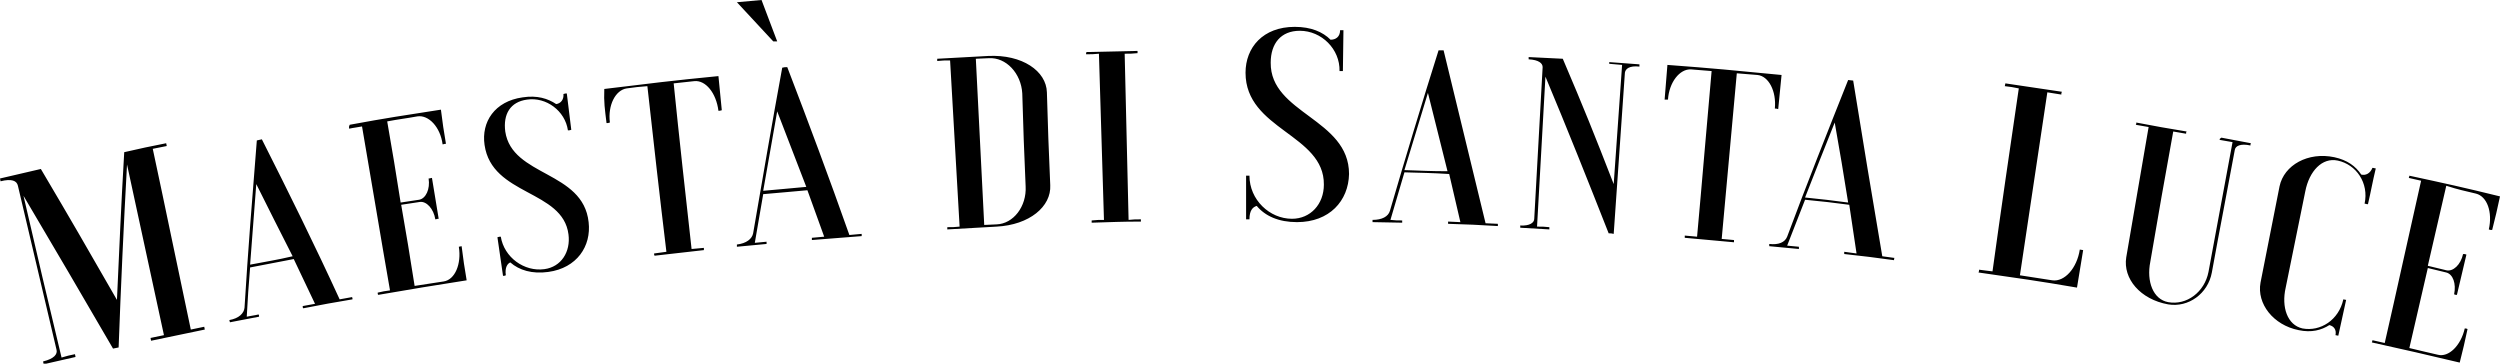 <svg xmlns="http://www.w3.org/2000/svg" viewBox="0 0 446.8 65" enable-background="new 0 0 446.8 65"><path d="M108.4 22c.2 0 .3 0 .6-.1-.4-3.1 1-5.8 3-6.1 1.5-.2 2.2-.3 3.7-.4 1.1 9.9 2.2 19.7 3.4 29.6l-2.2.3c0 .2 0 .3.1.4l8.8-1v-.4l-2.2.2c-1.1-9.9-2.2-19.7-3.2-29.6l3.7-.4c2-.2 3.9 2.1 4.3 5.3.2 0 .3 0 .6-.1l-.6-6.1c-8.2.8-12.2 1.3-20.4 2.3-.1 2.4.1 3.6.4 6.1m334.1 12.6c2 .5 3 3.3 2.3 6.4.2.1.3.1.6.1.6-2.4.9-3.6 1.4-6-6.5-1.6-9.7-2.3-16.2-3.7 0 .2-.1.3-.1.4l2.2.5c-2.2 9.7-4.3 19.4-6.5 29l-2.2-.5c0 .2-.1.3-.1.4 6.3 1.4 9.4 2.1 15.7 3.6.6-2.4.9-3.6 1.4-6-.2-.1-.3-.1-.5-.1-.7 3.1-2.9 5.2-4.8 4.7-2.1-.5-3.1-.7-5.1-1.2l3.3-14.3 3.3.8c1.2.3 1.8 2 1.4 3.9.2.1.3.1.5.1l1.7-7.2c-.2-.1-.3-.1-.6-.1-.4 1.9-1.8 3.2-3 2.9l-3.3-.8 3.3-14.3c2.2.7 3.2.9 5.3 1.4m-352.2-11.1c-.4-3.1.9-5.3 3.9-5.7 3.4-.5 6.8 2 7.3 5.5.2 0 .3 0 .6-.1l-.8-6.5c-.2 0-.3 0-.6.1.1 1-.5 1.7-1.3 1.8-1.5-1-3.4-1.6-6-1.2-5 .7-7.4 4.4-6.8 8.5 1.3 9.1 14 8 15 16 .4 3.1-1.3 5.8-4.3 6.2-3.6.5-7.2-2.1-7.8-5.8-.2 0-.3 0-.6.1.4 2.8.6 4.2 1 6.9.2 0 .3 0 .5-.1-.2-1.4.3-2.1.8-2.3 1.6 1.4 3.9 2.1 6.8 1.7 5.1-.7 7.7-4.6 7.2-8.9-1-9.2-13.7-8.1-14.9-16.2m50.4-11.5c-.4 0-.5 0-.9.1-1.8 9.8-3.5 19.7-5.2 29.6-.2 1-1.2 1.8-2.9 2v.4l5.3-.5v-.4l-2.1.2 1.5-8.7c3.2-.3 4.8-.4 7.9-.7l3 8.3-2.2.2v.4l8.9-.7v-.4l-2.2.2c-3.6-10.2-7.3-20.1-11.1-30m-4.3 22.1l2.5-14.2 5.2 13.5c-3 .3-4.6.4-7.7.7m-89.6-9.2l-.9.2c-.8 10-1.6 20-2.2 29.9-.1 1-1 1.9-2.7 2.2 0 .2.1.3.1.4l5.2-1c0-.2 0-.3-.1-.4-.8.2-1.2.2-2.1.4.2-3.5.3-5.3.6-8.8l7.8-1.5 3.8 8-2.2.4c0 .2 0 .3.1.4 3.5-.7 5.3-1 8.8-1.6 0-.2 0-.3-.1-.4l-2.2.4c-4.4-9.6-9.1-19.1-13.9-28.6m-2.1 22.4l1.1-14.4c2.6 5.2 3.9 7.8 6.5 12.9-3 .7-4.5.9-7.6 1.5m17.7-24.3c.9-.2 1.3-.2 2.3-.4 1.7 9.8 3.3 19.6 5 29.3-.9.1-1.3.2-2.2.4 0 .2 0 .3.1.4 6.3-1.1 9.5-1.6 15.8-2.6-.4-2.4-.6-3.6-.9-6.1l-.5.1c.5 3.1-.7 5.9-2.7 6.2l-5.2.8c-.9-5.8-1.4-8.7-2.4-14.5l3.3-.5c1.2-.2 2.5 1.2 2.8 3.1.2 0 .3-.1.6-.1l-1.2-7.3c-.2 0-.3.1-.6.1.3 1.9-.5 3.6-1.7 3.8l-3.3.5c-.9-5.8-1.4-8.7-2.4-14.5 2.1-.4 3.2-.5 5.4-.9 2-.3 4.1 1.9 4.5 5 .2 0 .3-.1.6-.1-.4-2.4-.6-3.6-.9-6.1-6.5 1-9.8 1.5-16.3 2.7-.2.4-.1.5-.1.7m-41.5 30.6c-5.4-9.4-8.1-14.1-13.6-23.4l-7.3 1.7.1.5c2-.5 2.9-.1 3.1.8l6.9 29.3c.2.8-.4 1.6-2.4 2.1l.1.5 5.7-1.3-.1-.5c-1 .2-1.4.3-2.4.6-2.3-9.6-4.6-19.3-6.8-28.9 5.4 9.1 10.7 18.2 16 27.3l1-.2c.4-10.9.9-21.8 1.5-32.7l6.6 30.5-2.4.5.1.5 9.6-2-.1-.5-2.4.5c-2.3-10.8-4.5-21.6-6.8-32.3l2.5-.5-.1-.5c-3 .6-4.5.9-7.5 1.6-.6 10.3-.8 15.7-1.3 26.4m401.1-22.4c-1-1.5-2.5-2.6-4.8-3.1-4.7-1-9 1.4-9.8 5.2l-3.4 17.2c-.7 3.8 2.3 7.6 6.8 8.5 2.3.5 4.1 0 5.5-.9.8.2 1.3.8 1.1 1.8l.5.1 1.4-6.4-.5-.1c-.8 3.7-4.1 5.8-7.3 5.2-2.7-.6-3.8-3.8-3-7.3l3.5-17.2c.7-3.6 3-6.1 5.8-5.5 3.3.7 5.6 4 4.8 7.7.2 0 .3.1.6.1.6-2.6.8-3.9 1.4-6.4-.2 0-.3-.1-.6-.1-.4 1-1.2 1.4-2 1.2m-55.2 18.9l-5.8-.9 4.9-32.7 2.5.4c0-.2 0-.3.1-.5-4-.6-6-.9-10.1-1.5l-.1.5c1 .1 1.5.2 2.5.4-1.6 10.9-3.2 21.8-4.7 32.7-1-.1-1.5-.2-2.4-.3 0 .2 0 .3-.1.5 7 1 10.6 1.5 17.6 2.7l1.1-6.7-.6-.1c-.5 3.3-2.7 5.8-4.9 5.5m-69.3-32.3h.6c.2-3.1 2.1-5.5 4.1-5.4l3.7.3c-.9 9.9-1.7 19.8-2.6 29.6l-2.2-.2v.4l8.8.8v-.4l-2.2-.2c.9-9.9 1.8-19.8 2.7-29.6l3.7.3c2 .2 3.4 2.9 3.1 6 .2 0 .3 0 .6.1l.6-6.1c-8.2-.8-12.3-1.2-20.4-1.8l-.5 6.2m-9.9-6.4l2.3.2-1.5 21.3c-3.5-9-5.3-13.5-9.1-22.4l-6.1-.3v.4c1.8.1 2.5.7 2.5 1.4l-1.5 27.1c0 .7-.8 1.3-2.5 1.2v.4l5.2.3v-.4c-.9-.1-1.3-.1-2.2-.1l1.5-26.8c3.9 9.3 7.6 18.6 11.3 28 .4 0 .5 0 .9.1l2-28.8c.1-.7.8-1.3 2.6-1.1v-.4l-5.4-.4v.3m43.6 3l-.9-.1c-3.7 9.3-7.4 18.6-10.9 28-.4 1-1.5 1.5-3.2 1.3v.4l5.3.5v-.4l-2.1-.2 3.2-8.2c3.2.3 4.8.5 7.9.9l1.3 8.7-2.2-.3v.4c3.6.4 5.3.6 8.9 1.1 0-.2 0-.3.1-.4l-2.2-.3c-1.8-10.5-3.5-20.9-5.2-31.4m-8.6 20.9c2.1-5.4 3.2-8.1 5.3-13.4 1 5.7 1.5 8.6 2.4 14.3-3.1-.4-4.6-.6-7.7-.9m-64.6-26.3h-.9c-3 9.5-5.9 19.1-8.7 28.7-.3 1-1.4 1.6-3.1 1.6v.4l5.3.1v-.4c-.8 0-1.3 0-2.1-.1l2.5-8.5c3.2.1 4.8.1 8 .3l2 8.6-2.2-.1v.4c3.6.1 5.4.2 8.9.4v-.4l-2.2-.1-7.5-30.9m-7 21.4l4.2-13.8 3.5 14c-3 0-4.6-.1-7.7-.2m145.7-5.4l2.3.4-4.3 23.2c-.7 3.6-3.9 6-7.2 5.4-2.7-.5-3.9-3.7-3.2-7.2 1.6-9.3 2.4-14 4.1-23.3l2.3.4c0-.2 0-.3.1-.4-3.6-.6-5.4-.9-9-1.6 0 .2 0 .3-.1.4l2.3.4-4 23.3c-.6 3.8 2.5 7.5 7.5 8.4 3.6.6 7.1-1.9 7.8-5.7 1.6-8.8 2.5-13.2 4.1-21.9.1-.7 1-1.2 2.8-.8 0-.2 0-.3.1-.4l-5.3-1c-.3.2-.3.2-.3.4m-220.1-15l-9.1.5v.4c.9-.1 1.4-.1 2.3-.1l1.7 29.7c-.9.1-1.3.1-2.2.1v.4l8.8-.5c5.9-.3 9.8-3.6 9.6-7.4-.3-6.6-.4-10-.6-16.6-.1-3.8-4.4-6.8-10.5-6.5m6.7 23.3c.2 3.6-2.2 6.7-5.2 6.8l-2.2.1-1.5-29.7 2.3-.1c3.1-.2 5.8 2.7 6 6.3.2 6.6.3 10 .6 16.6m10.8-23.6c.9 0 1.4 0 2.3-.1l.9 29.7c-.9 0-1.3 0-2.2.1v.4c3.5-.1 5.3-.2 8.8-.2v-.4c-.9 0-1.3 0-2.2.1l-.7-29.7c.9 0 1.4 0 2.3-.1v-.4l-9.1.2c-.1.1-.1.2-.1.4m33 1.5c0-3.4 1.8-5.7 5.2-5.7 3.9 0 7.2 3.3 7.1 7.2h.6l.1-7.3h-.6c0 1.2-.8 1.7-1.7 1.7-1.4-1.4-3.5-2.3-6.4-2.3-5.7 0-8.8 3.7-8.8 8.2 0 10.2 14.1 11 14 20 0 3.5-2.4 6.1-5.7 6.1-4 0-7.6-3.4-7.6-7.7h-.6v7.8h.6c0-1.6.6-2.2 1.3-2.4 1.5 1.8 3.9 2.9 7.2 2.9 5.8 0 9.2-3.8 9.3-8.6 0-9.9-14.1-10.8-14-19.9m-88.2-3.8l-2.8-7.4-4.4.4 6.5 7h.7z"/></svg>
